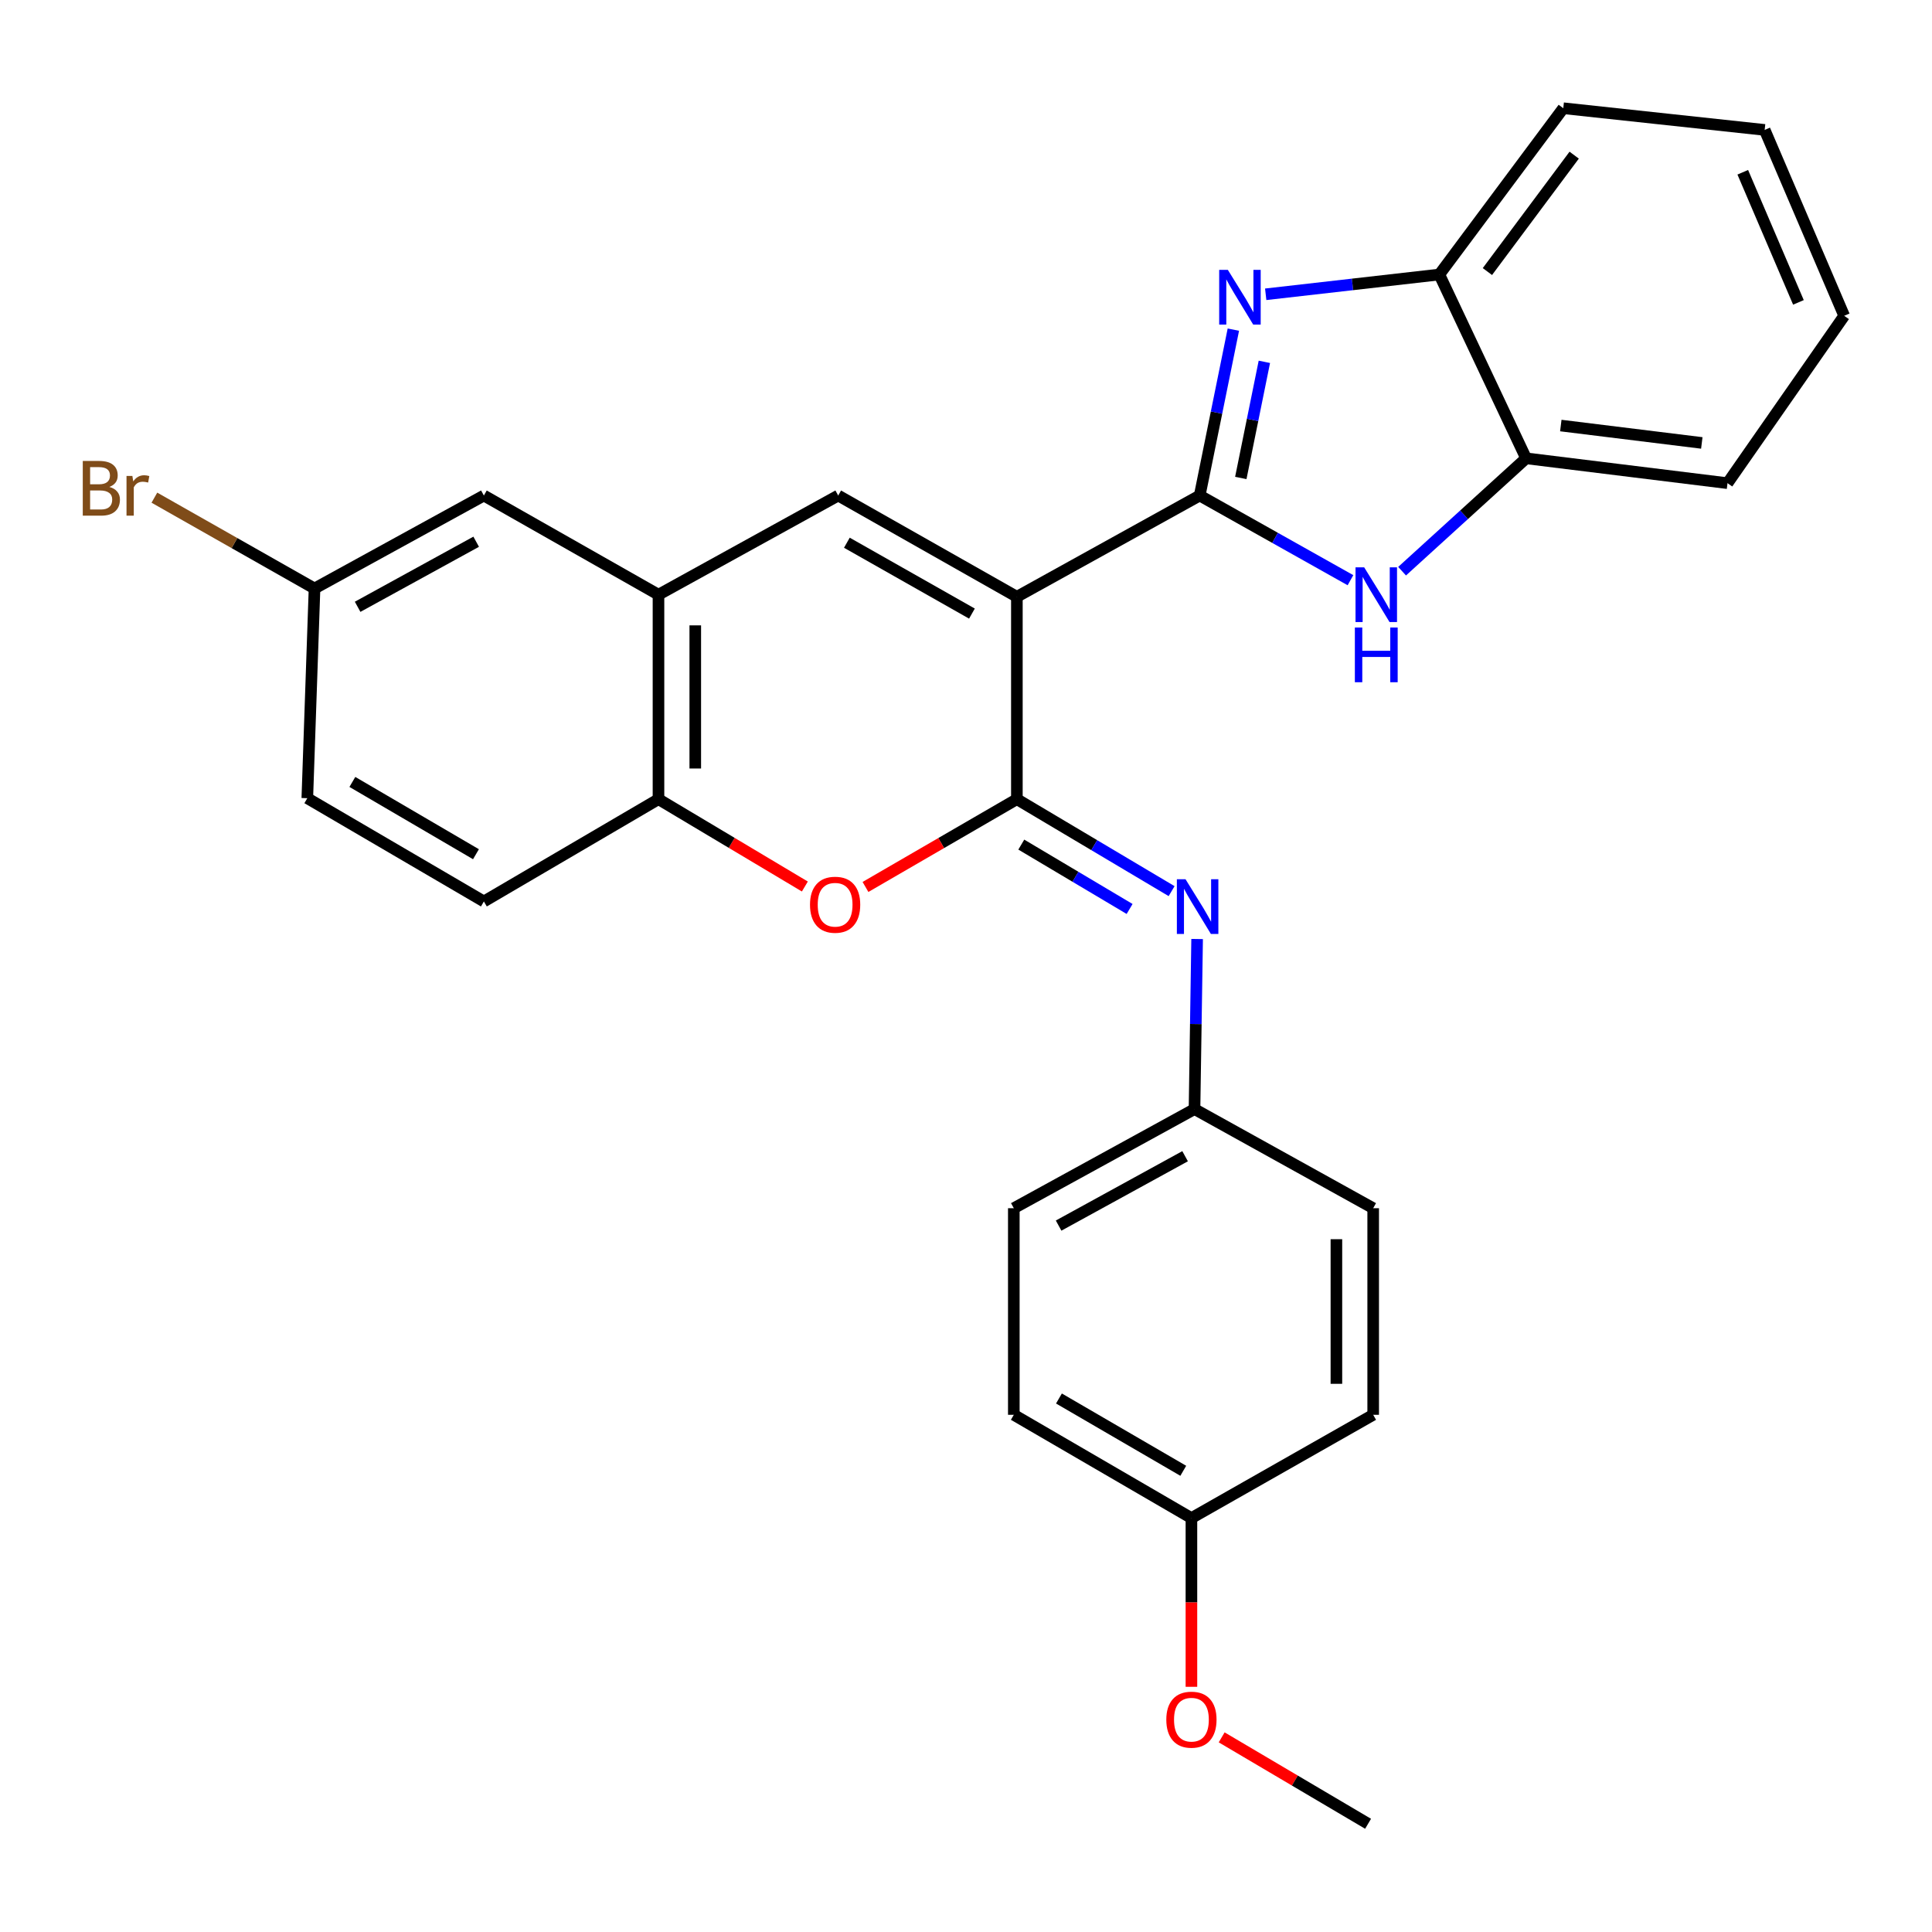 <?xml version='1.0' encoding='iso-8859-1'?>
<svg version='1.1' baseProfile='full'
              xmlns='http://www.w3.org/2000/svg'
                      xmlns:rdkit='http://www.rdkit.org/xml'
                      xmlns:xlink='http://www.w3.org/1999/xlink'
                  xml:space='preserve'
width='1000px' height='1000px' viewBox='0 0 1000 1000'>
<!-- END OF HEADER -->
<rect style='opacity:1.0;fill:#FFFFFF;stroke:none' width='1000' height='1000' x='0' y='0'> </rect>
<path class='bond-0' d='M 526.335,308.891 L 620.964,256.488' style='fill:none;fill-rule:evenodd;stroke:#000000;stroke-width:6px;stroke-linecap:butt;stroke-linejoin:miter;stroke-opacity:1' />
<path class='bond-1' d='M 526.335,308.891 L 526.335,413.653' style='fill:none;fill-rule:evenodd;stroke:#000000;stroke-width:6px;stroke-linecap:butt;stroke-linejoin:miter;stroke-opacity:1' />
<path class='bond-3' d='M 526.335,308.891 L 433.853,256.488' style='fill:none;fill-rule:evenodd;stroke:#000000;stroke-width:6px;stroke-linecap:butt;stroke-linejoin:miter;stroke-opacity:1' />
<path class='bond-3' d='M 503.076,317.596 L 438.339,280.914' style='fill:none;fill-rule:evenodd;stroke:#000000;stroke-width:6px;stroke-linecap:butt;stroke-linejoin:miter;stroke-opacity:1' />
<path class='bond-2' d='M 620.964,256.488 L 629.675,213.554' style='fill:none;fill-rule:evenodd;stroke:#000000;stroke-width:6px;stroke-linecap:butt;stroke-linejoin:miter;stroke-opacity:1' />
<path class='bond-2' d='M 629.675,213.554 L 638.387,170.62' style='fill:none;fill-rule:evenodd;stroke:#0000FF;stroke-width:6px;stroke-linecap:butt;stroke-linejoin:miter;stroke-opacity:1' />
<path class='bond-2' d='M 642.237,247.394 L 648.335,217.34' style='fill:none;fill-rule:evenodd;stroke:#000000;stroke-width:6px;stroke-linecap:butt;stroke-linejoin:miter;stroke-opacity:1' />
<path class='bond-2' d='M 648.335,217.34 L 654.433,187.286' style='fill:none;fill-rule:evenodd;stroke:#0000FF;stroke-width:6px;stroke-linecap:butt;stroke-linejoin:miter;stroke-opacity:1' />
<path class='bond-4' d='M 620.964,256.488 L 659.98,278.399' style='fill:none;fill-rule:evenodd;stroke:#000000;stroke-width:6px;stroke-linecap:butt;stroke-linejoin:miter;stroke-opacity:1' />
<path class='bond-4' d='M 659.98,278.399 L 698.996,300.309' style='fill:none;fill-rule:evenodd;stroke:#0000FF;stroke-width:6px;stroke-linecap:butt;stroke-linejoin:miter;stroke-opacity:1' />
<path class='bond-5' d='M 526.335,413.653 L 487.155,436.371' style='fill:none;fill-rule:evenodd;stroke:#000000;stroke-width:6px;stroke-linecap:butt;stroke-linejoin:miter;stroke-opacity:1' />
<path class='bond-5' d='M 487.155,436.371 L 447.974,459.089' style='fill:none;fill-rule:evenodd;stroke:#FF0000;stroke-width:6px;stroke-linecap:butt;stroke-linejoin:miter;stroke-opacity:1' />
<path class='bond-6' d='M 526.335,413.653 L 566.379,437.452' style='fill:none;fill-rule:evenodd;stroke:#000000;stroke-width:6px;stroke-linecap:butt;stroke-linejoin:miter;stroke-opacity:1' />
<path class='bond-6' d='M 566.379,437.452 L 606.424,461.251' style='fill:none;fill-rule:evenodd;stroke:#0000FF;stroke-width:6px;stroke-linecap:butt;stroke-linejoin:miter;stroke-opacity:1' />
<path class='bond-6' d='M 528.621,437.161 L 556.652,453.82' style='fill:none;fill-rule:evenodd;stroke:#000000;stroke-width:6px;stroke-linecap:butt;stroke-linejoin:miter;stroke-opacity:1' />
<path class='bond-6' d='M 556.652,453.82 L 584.683,470.479' style='fill:none;fill-rule:evenodd;stroke:#0000FF;stroke-width:6px;stroke-linecap:butt;stroke-linejoin:miter;stroke-opacity:1' />
<path class='bond-9' d='M 655.128,152.323 L 700.058,147.206' style='fill:none;fill-rule:evenodd;stroke:#0000FF;stroke-width:6px;stroke-linecap:butt;stroke-linejoin:miter;stroke-opacity:1' />
<path class='bond-9' d='M 700.058,147.206 L 744.989,142.089' style='fill:none;fill-rule:evenodd;stroke:#000000;stroke-width:6px;stroke-linecap:butt;stroke-linejoin:miter;stroke-opacity:1' />
<path class='bond-7' d='M 433.853,256.488 L 340.832,307.812' style='fill:none;fill-rule:evenodd;stroke:#000000;stroke-width:6px;stroke-linecap:butt;stroke-linejoin:miter;stroke-opacity:1' />
<path class='bond-10' d='M 725.718,295.65 L 757.81,266.438' style='fill:none;fill-rule:evenodd;stroke:#0000FF;stroke-width:6px;stroke-linecap:butt;stroke-linejoin:miter;stroke-opacity:1' />
<path class='bond-10' d='M 757.81,266.438 L 789.902,237.226' style='fill:none;fill-rule:evenodd;stroke:#000000;stroke-width:6px;stroke-linecap:butt;stroke-linejoin:miter;stroke-opacity:1' />
<path class='bond-28' d='M 416.594,458.858 L 378.713,436.256' style='fill:none;fill-rule:evenodd;stroke:#FF0000;stroke-width:6px;stroke-linecap:butt;stroke-linejoin:miter;stroke-opacity:1' />
<path class='bond-28' d='M 378.713,436.256 L 340.832,413.653' style='fill:none;fill-rule:evenodd;stroke:#000000;stroke-width:6px;stroke-linecap:butt;stroke-linejoin:miter;stroke-opacity:1' />
<path class='bond-12' d='M 619.627,486.031 L 618.952,530.048' style='fill:none;fill-rule:evenodd;stroke:#0000FF;stroke-width:6px;stroke-linecap:butt;stroke-linejoin:miter;stroke-opacity:1' />
<path class='bond-12' d='M 618.952,530.048 L 618.277,574.066' style='fill:none;fill-rule:evenodd;stroke:#000000;stroke-width:6px;stroke-linecap:butt;stroke-linejoin:miter;stroke-opacity:1' />
<path class='bond-8' d='M 340.832,307.812 L 340.832,413.653' style='fill:none;fill-rule:evenodd;stroke:#000000;stroke-width:6px;stroke-linecap:butt;stroke-linejoin:miter;stroke-opacity:1' />
<path class='bond-8' d='M 359.872,323.688 L 359.872,397.777' style='fill:none;fill-rule:evenodd;stroke:#000000;stroke-width:6px;stroke-linecap:butt;stroke-linejoin:miter;stroke-opacity:1' />
<path class='bond-11' d='M 340.832,307.812 L 250.455,256.488' style='fill:none;fill-rule:evenodd;stroke:#000000;stroke-width:6px;stroke-linecap:butt;stroke-linejoin:miter;stroke-opacity:1' />
<path class='bond-13' d='M 340.832,413.653 L 250.455,466.595' style='fill:none;fill-rule:evenodd;stroke:#000000;stroke-width:6px;stroke-linecap:butt;stroke-linejoin:miter;stroke-opacity:1' />
<path class='bond-23' d='M 744.989,142.089 L 809.154,56.018' style='fill:none;fill-rule:evenodd;stroke:#000000;stroke-width:6px;stroke-linecap:butt;stroke-linejoin:miter;stroke-opacity:1' />
<path class='bond-23' d='M 769.878,140.558 L 814.794,80.308' style='fill:none;fill-rule:evenodd;stroke:#000000;stroke-width:6px;stroke-linecap:butt;stroke-linejoin:miter;stroke-opacity:1' />
<path class='bond-29' d='M 744.989,142.089 L 789.902,237.226' style='fill:none;fill-rule:evenodd;stroke:#000000;stroke-width:6px;stroke-linecap:butt;stroke-linejoin:miter;stroke-opacity:1' />
<path class='bond-24' d='M 789.902,237.226 L 894.157,250.089' style='fill:none;fill-rule:evenodd;stroke:#000000;stroke-width:6px;stroke-linecap:butt;stroke-linejoin:miter;stroke-opacity:1' />
<path class='bond-24' d='M 807.872,220.259 L 880.85,229.263' style='fill:none;fill-rule:evenodd;stroke:#000000;stroke-width:6px;stroke-linecap:butt;stroke-linejoin:miter;stroke-opacity:1' />
<path class='bond-14' d='M 250.455,256.488 L 162.797,304.607' style='fill:none;fill-rule:evenodd;stroke:#000000;stroke-width:6px;stroke-linecap:butt;stroke-linejoin:miter;stroke-opacity:1' />
<path class='bond-14' d='M 246.468,280.397 L 185.107,314.08' style='fill:none;fill-rule:evenodd;stroke:#000000;stroke-width:6px;stroke-linecap:butt;stroke-linejoin:miter;stroke-opacity:1' />
<path class='bond-18' d='M 618.277,574.066 L 710.759,625.368' style='fill:none;fill-rule:evenodd;stroke:#000000;stroke-width:6px;stroke-linecap:butt;stroke-linejoin:miter;stroke-opacity:1' />
<path class='bond-19' d='M 618.277,574.066 L 524.748,625.368' style='fill:none;fill-rule:evenodd;stroke:#000000;stroke-width:6px;stroke-linecap:butt;stroke-linejoin:miter;stroke-opacity:1' />
<path class='bond-19' d='M 613.404,598.455 L 547.934,634.366' style='fill:none;fill-rule:evenodd;stroke:#000000;stroke-width:6px;stroke-linecap:butt;stroke-linejoin:miter;stroke-opacity:1' />
<path class='bond-30' d='M 250.455,466.595 L 159.063,413.146' style='fill:none;fill-rule:evenodd;stroke:#000000;stroke-width:6px;stroke-linecap:butt;stroke-linejoin:miter;stroke-opacity:1' />
<path class='bond-30' d='M 246.358,442.142 L 182.384,404.727' style='fill:none;fill-rule:evenodd;stroke:#000000;stroke-width:6px;stroke-linecap:butt;stroke-linejoin:miter;stroke-opacity:1' />
<path class='bond-16' d='M 162.797,304.607 L 159.063,413.146' style='fill:none;fill-rule:evenodd;stroke:#000000;stroke-width:6px;stroke-linecap:butt;stroke-linejoin:miter;stroke-opacity:1' />
<path class='bond-17' d='M 162.797,304.607 L 121.354,281.099' style='fill:none;fill-rule:evenodd;stroke:#000000;stroke-width:6px;stroke-linecap:butt;stroke-linejoin:miter;stroke-opacity:1' />
<path class='bond-17' d='M 121.354,281.099 L 79.911,257.591' style='fill:none;fill-rule:evenodd;stroke:#7F4C19;stroke-width:6px;stroke-linecap:butt;stroke-linejoin:miter;stroke-opacity:1' />
<path class='bond-15' d='M 616.68,785.759 L 524.748,732.299' style='fill:none;fill-rule:evenodd;stroke:#000000;stroke-width:6px;stroke-linecap:butt;stroke-linejoin:miter;stroke-opacity:1' />
<path class='bond-15' d='M 612.461,761.281 L 548.109,723.859' style='fill:none;fill-rule:evenodd;stroke:#000000;stroke-width:6px;stroke-linecap:butt;stroke-linejoin:miter;stroke-opacity:1' />
<path class='bond-22' d='M 616.68,785.759 L 616.68,829.424' style='fill:none;fill-rule:evenodd;stroke:#000000;stroke-width:6px;stroke-linecap:butt;stroke-linejoin:miter;stroke-opacity:1' />
<path class='bond-22' d='M 616.68,829.424 L 616.68,873.088' style='fill:none;fill-rule:evenodd;stroke:#FF0000;stroke-width:6px;stroke-linecap:butt;stroke-linejoin:miter;stroke-opacity:1' />
<path class='bond-31' d='M 616.68,785.759 L 710.759,732.299' style='fill:none;fill-rule:evenodd;stroke:#000000;stroke-width:6px;stroke-linecap:butt;stroke-linejoin:miter;stroke-opacity:1' />
<path class='bond-21' d='M 710.759,625.368 L 710.759,732.299' style='fill:none;fill-rule:evenodd;stroke:#000000;stroke-width:6px;stroke-linecap:butt;stroke-linejoin:miter;stroke-opacity:1' />
<path class='bond-21' d='M 691.719,641.408 L 691.719,716.26' style='fill:none;fill-rule:evenodd;stroke:#000000;stroke-width:6px;stroke-linecap:butt;stroke-linejoin:miter;stroke-opacity:1' />
<path class='bond-20' d='M 524.748,625.368 L 524.748,732.299' style='fill:none;fill-rule:evenodd;stroke:#000000;stroke-width:6px;stroke-linecap:butt;stroke-linejoin:miter;stroke-opacity:1' />
<path class='bond-25' d='M 632.334,899.254 L 670.224,921.618' style='fill:none;fill-rule:evenodd;stroke:#FF0000;stroke-width:6px;stroke-linecap:butt;stroke-linejoin:miter;stroke-opacity:1' />
<path class='bond-25' d='M 670.224,921.618 L 708.114,943.982' style='fill:none;fill-rule:evenodd;stroke:#000000;stroke-width:6px;stroke-linecap:butt;stroke-linejoin:miter;stroke-opacity:1' />
<path class='bond-27' d='M 809.154,56.018 L 913.387,67.241' style='fill:none;fill-rule:evenodd;stroke:#000000;stroke-width:6px;stroke-linecap:butt;stroke-linejoin:miter;stroke-opacity:1' />
<path class='bond-26' d='M 894.157,250.089 L 954.545,163.457' style='fill:none;fill-rule:evenodd;stroke:#000000;stroke-width:6px;stroke-linecap:butt;stroke-linejoin:miter;stroke-opacity:1' />
<path class='bond-32' d='M 954.545,163.457 L 913.387,67.241' style='fill:none;fill-rule:evenodd;stroke:#000000;stroke-width:6px;stroke-linecap:butt;stroke-linejoin:miter;stroke-opacity:1' />
<path class='bond-32' d='M 930.866,156.513 L 902.055,89.162' style='fill:none;fill-rule:evenodd;stroke:#000000;stroke-width:6px;stroke-linecap:butt;stroke-linejoin:miter;stroke-opacity:1' />
<path  class='atom-3' d='M 635.531 139.681
L 644.811 154.681
Q 645.731 156.161, 647.211 158.841
Q 648.691 161.521, 648.771 161.681
L 648.771 139.681
L 652.531 139.681
L 652.531 168.001
L 648.651 168.001
L 638.691 151.601
Q 637.531 149.681, 636.291 147.481
Q 635.091 145.281, 634.731 144.601
L 634.731 168.001
L 631.051 168.001
L 631.051 139.681
L 635.531 139.681
' fill='#0000FF'/>
<path  class='atom-5' d='M 706.096 293.652
L 715.376 308.652
Q 716.296 310.132, 717.776 312.812
Q 719.256 315.492, 719.336 315.652
L 719.336 293.652
L 723.096 293.652
L 723.096 321.972
L 719.216 321.972
L 709.256 305.572
Q 708.096 303.652, 706.856 301.452
Q 705.656 299.252, 705.296 298.572
L 705.296 321.972
L 701.616 321.972
L 701.616 293.652
L 706.096 293.652
' fill='#0000FF'/>
<path  class='atom-5' d='M 701.276 324.804
L 705.116 324.804
L 705.116 336.844
L 719.596 336.844
L 719.596 324.804
L 723.436 324.804
L 723.436 353.124
L 719.596 353.124
L 719.596 340.044
L 705.116 340.044
L 705.116 353.124
L 701.276 353.124
L 701.276 324.804
' fill='#0000FF'/>
<path  class='atom-6' d='M 419.256 468.283
Q 419.256 461.483, 422.616 457.683
Q 425.976 453.883, 432.256 453.883
Q 438.536 453.883, 441.896 457.683
Q 445.256 461.483, 445.256 468.283
Q 445.256 475.163, 441.856 479.083
Q 438.456 482.963, 432.256 482.963
Q 426.016 482.963, 422.616 479.083
Q 419.256 475.203, 419.256 468.283
M 432.256 479.763
Q 436.576 479.763, 438.896 476.883
Q 441.256 473.963, 441.256 468.283
Q 441.256 462.723, 438.896 459.923
Q 436.576 457.083, 432.256 457.083
Q 427.936 457.083, 425.576 459.883
Q 423.256 462.683, 423.256 468.283
Q 423.256 474.003, 425.576 476.883
Q 427.936 479.763, 432.256 479.763
' fill='#FF0000'/>
<path  class='atom-7' d='M 613.625 455.09
L 622.905 470.09
Q 623.825 471.57, 625.305 474.25
Q 626.785 476.93, 626.865 477.09
L 626.865 455.09
L 630.625 455.09
L 630.625 483.41
L 626.745 483.41
L 616.785 467.01
Q 615.625 465.09, 614.385 462.89
Q 613.185 460.69, 612.825 460.01
L 612.825 483.41
L 609.145 483.41
L 609.145 455.09
L 613.625 455.09
' fill='#0000FF'/>
<path  class='atom-18' d='M 56.603 252.034
Q 59.323 252.794, 60.683 254.474
Q 62.083 256.114, 62.083 258.554
Q 62.083 262.474, 59.563 264.714
Q 57.083 266.914, 52.363 266.914
L 42.843 266.914
L 42.843 238.594
L 51.203 238.594
Q 56.043 238.594, 58.483 240.554
Q 60.923 242.514, 60.923 246.114
Q 60.923 250.394, 56.603 252.034
M 46.643 241.794
L 46.643 250.674
L 51.203 250.674
Q 54.003 250.674, 55.443 249.554
Q 56.923 248.394, 56.923 246.114
Q 56.923 241.794, 51.203 241.794
L 46.643 241.794
M 52.363 263.714
Q 55.123 263.714, 56.603 262.394
Q 58.083 261.074, 58.083 258.554
Q 58.083 256.234, 56.443 255.074
Q 54.843 253.874, 51.763 253.874
L 46.643 253.874
L 46.643 263.714
L 52.363 263.714
' fill='#7F4C19'/>
<path  class='atom-18' d='M 68.523 246.354
L 68.963 249.194
Q 71.123 245.994, 74.643 245.994
Q 75.763 245.994, 77.283 246.394
L 76.683 249.754
Q 74.963 249.354, 74.003 249.354
Q 72.323 249.354, 71.203 250.034
Q 70.123 250.674, 69.243 252.234
L 69.243 266.914
L 65.483 266.914
L 65.483 246.354
L 68.523 246.354
' fill='#7F4C19'/>
<path  class='atom-23' d='M 603.68 890.094
Q 603.68 883.294, 607.04 879.494
Q 610.4 875.694, 616.68 875.694
Q 622.96 875.694, 626.32 879.494
Q 629.68 883.294, 629.68 890.094
Q 629.68 896.974, 626.28 900.894
Q 622.88 904.774, 616.68 904.774
Q 610.44 904.774, 607.04 900.894
Q 603.68 897.014, 603.68 890.094
M 616.68 901.574
Q 621 901.574, 623.32 898.694
Q 625.68 895.774, 625.68 890.094
Q 625.68 884.534, 623.32 881.734
Q 621 878.894, 616.68 878.894
Q 612.36 878.894, 610 881.694
Q 607.68 884.494, 607.68 890.094
Q 607.68 895.814, 610 898.694
Q 612.36 901.574, 616.68 901.574
' fill='#FF0000'/>
</svg>
